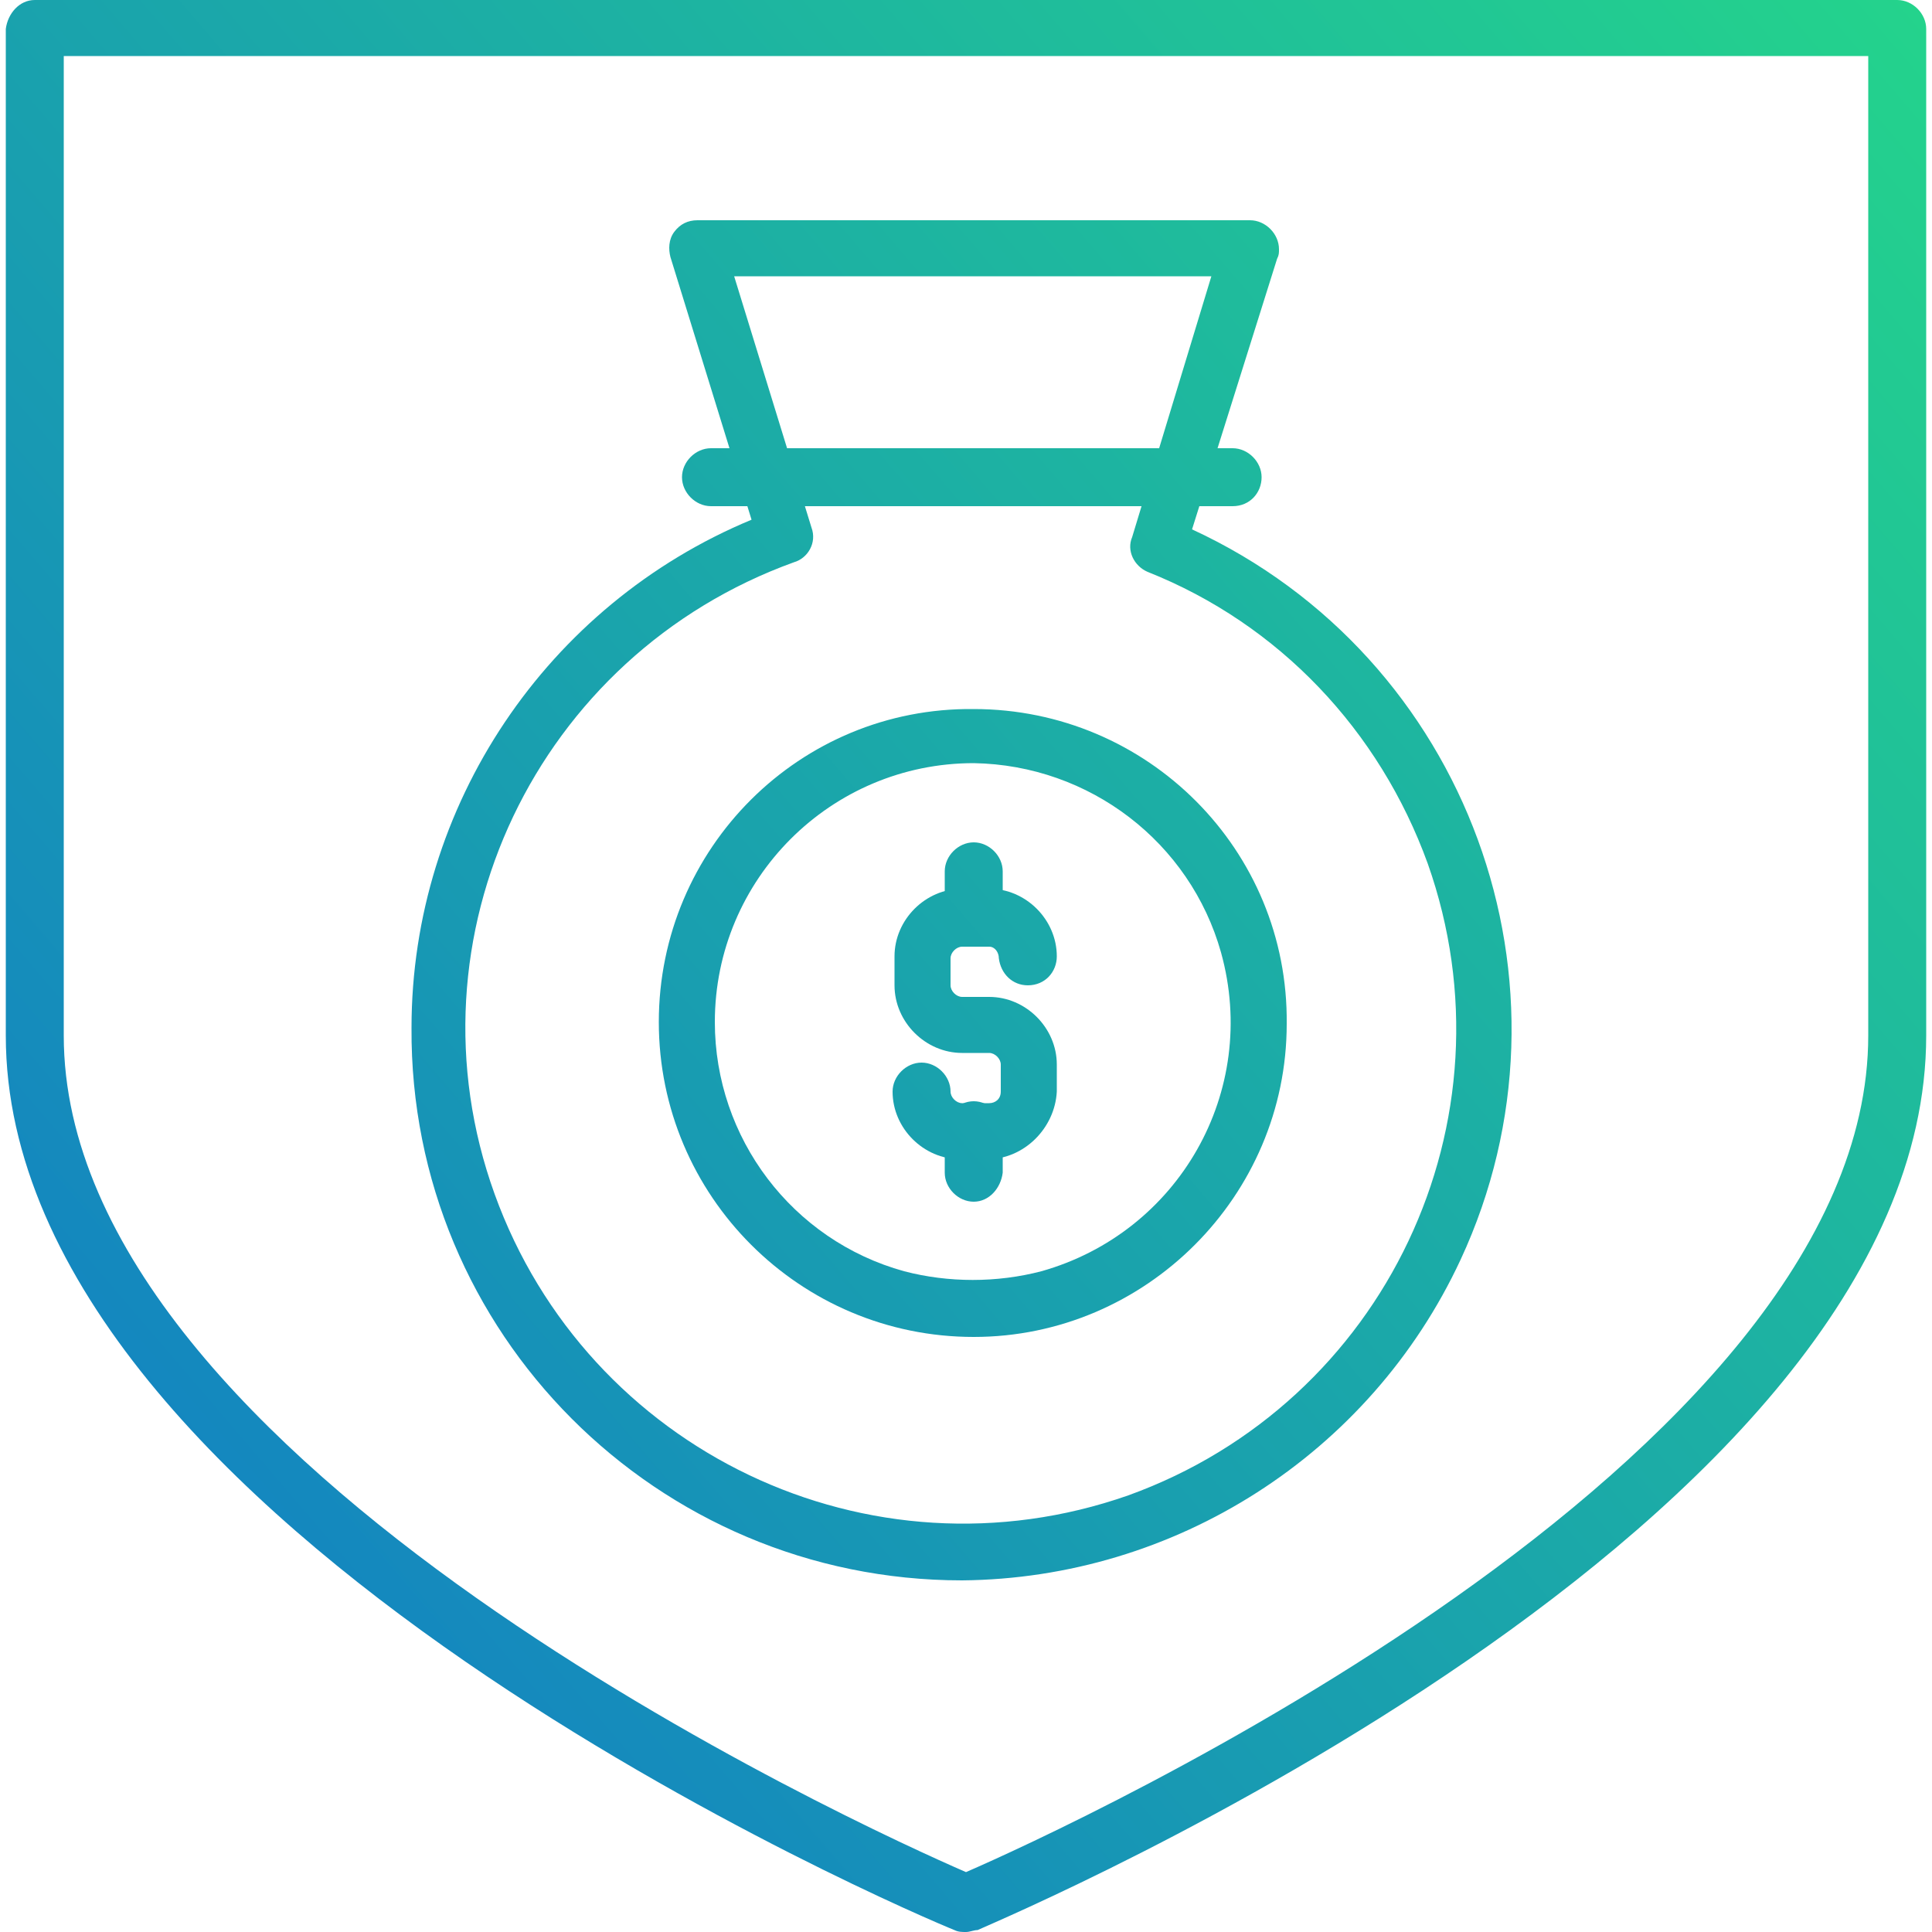<?xml version="1.0" encoding="utf-8"?>
<!-- Generator: Adobe Illustrator 24.0.1, SVG Export Plug-In . SVG Version: 6.00 Build 0)  -->
<svg version="1.1" id="Layer_1" xmlns="http://www.w3.org/2000/svg" xmlns:xlink="http://www.w3.org/1999/xlink" x="0px" y="0px"
	 viewBox="0 0 100 100" style="enable-background:new 0 0 100 100;" xml:space="preserve">
<style type="text/css">
	.st0{fill:url(#SVGID_1_);}
	.st1{fill:url(#SVGID_2_);}
	.st2{fill:url(#SVGID_3_);}
	.st3{fill:url(#SVGID_4_);}
	.st4{fill:url(#SVGID_5_);}
	.st5{fill:url(#SVGID_6_);}
	.st6{fill:url(#SVGID_7_);}
</style>
<title>insurance</title>
<g id="Layer_2_1_">
	<g id="Layer_1-2">
		
			<linearGradient id="SVGID_1_" gradientUnits="userSpaceOnUse" x1="-5.851" y1="-0.146" x2="111.603" y2="100.527" gradientTransform="matrix(1 0 0 -1 0 101.07)">
			<stop  offset="0" style="stop-color:#1074CC"/>
			<stop  offset="1" style="stop-color:#25D988"/>
		</linearGradient>
		<path class="st0" d="M51.1,60h-1.4c-1.9,0-3.5-1.6-3.5-3.5c0-0.8,0.7-1.5,1.5-1.5s1.5,0.7,1.5,1.5l0,0c0,0.3,0.3,0.6,0.6,0.6
			c0,0,0,0,0,0h1.4c0.3,0,0.6-0.2,0.6-0.6c0,0,0,0,0,0v-1.4c0-0.3-0.3-0.6-0.6-0.6l0,0h-1.4c-1.9,0-3.5-1.6-3.5-3.5v-1.5
			c0-1.9,1.6-3.5,3.5-3.5h1.4c1.9,0,3.5,1.6,3.5,3.5v0c0,0.8-0.6,1.5-1.5,1.5c-0.8,0-1.4-0.6-1.5-1.4c0,0,0,0,0,0
			c0-0.3-0.2-0.6-0.5-0.6c0,0,0,0,0,0h-1.4c-0.3,0-0.6,0.3-0.6,0.6V51c0,0.3,0.3,0.6,0.6,0.6h1.4c1.9,0,3.5,1.6,3.5,3.5l0,0v1.4
			C54.6,58.4,53,60,51.1,60z"/>
		
			<linearGradient id="SVGID_2_" gradientUnits="userSpaceOnUse" x1="-9.216" y1="3.771" x2="108.238" y2="104.454" gradientTransform="matrix(1 0 0 -1 0 101.07)">
			<stop  offset="0" style="stop-color:#1074CC"/>
			<stop  offset="1" style="stop-color:#25D988"/>
		</linearGradient>
		<path class="st1" d="M50.4,48.8c-0.8,0-1.5-0.7-1.5-1.5v-2.2c0-0.8,0.7-1.5,1.5-1.5s1.5,0.7,1.5,1.5v2.2
			C51.8,48.1,51.2,48.8,50.4,48.8z"/>
		
			<linearGradient id="SVGID_3_" gradientUnits="userSpaceOnUse" x1="-2.591" y1="-3.952" x2="114.863" y2="96.722" gradientTransform="matrix(1 0 0 -1 0 101.07)">
			<stop  offset="0" style="stop-color:#1074CC"/>
			<stop  offset="1" style="stop-color:#25D988"/>
		</linearGradient>
		<path class="st2" d="M50.4,62.2c-0.8,0-1.5-0.7-1.5-1.5v-2.2c0-0.8,0.7-1.5,1.5-1.5s1.5,0.7,1.5,1.5l0,0v2.2
			C51.8,61.5,51.2,62.2,50.4,62.2z"/>
		
			<linearGradient id="SVGID_4_" gradientUnits="userSpaceOnUse" x1="-5.903" y1="-8.610104e-02" x2="111.551" y2="100.587" gradientTransform="matrix(1 0 0 -1 0 101.07)">
			<stop  offset="0" style="stop-color:#1074CC"/>
			<stop  offset="1" style="stop-color:#25D988"/>
		</linearGradient>
		<path class="st3" d="M50.4,69.2c-9,0-16.3-7.3-16.3-16.3c0-9,7.3-16.3,16.3-16.2c9,0,16.3,7.3,16.2,16.3
			C66.6,61.9,59.3,69.2,50.4,69.2z M50.4,39.5c-7.4,0-13.4,6-13.4,13.4c0,6,4,11.3,9.8,12.9c2.3,0.6,4.8,0.6,7.1,0
			c7.1-2,11.3-9.3,9.3-16.5C61.6,43.6,56.4,39.6,50.4,39.5z"/>
		
			<linearGradient id="SVGID_5_" gradientUnits="userSpaceOnUse" x1="-15.617" y1="11.241" x2="101.837" y2="111.914" gradientTransform="matrix(1 0 0 -1 0 101.07)">
			<stop  offset="0" style="stop-color:#1074CC"/>
			<stop  offset="1" style="stop-color:#25D988"/>
		</linearGradient>
		<path class="st4" d="M50,100c-0.2,0-0.4,0-0.6-0.1c-2-0.8-49.1-20.8-49.1-46.3V1.5C0.4,0.7,1,0,1.8,0h96.4c0.8,0,1.5,0.7,1.5,1.5
			v52.1c0,25.5-47.1,45.4-49.1,46.3C50.4,99.9,50.2,100,50,100z M3.3,2.9v50.7c0,22.2,41.4,41,46.7,43.3
			c5.3-2.3,46.7-21.2,46.7-43.3V2.9H3.3z"/>
		
			<linearGradient id="SVGID_6_" gradientUnits="userSpaceOnUse" x1="-10.096" y1="4.797" x2="107.358" y2="105.481" gradientTransform="matrix(1 0 0 -1 0 101.07)">
			<stop  offset="0" style="stop-color:#1074CC"/>
			<stop  offset="1" style="stop-color:#25D988"/>
		</linearGradient>
		<path class="st5" d="M49.8,81.8C34,81.8,21.2,69,21.3,53.2c0-11.5,7-21.9,17.6-26.3l-4.2-13.6c-0.1-0.4-0.1-0.9,0.2-1.3
			c0.3-0.4,0.7-0.6,1.2-0.6h28.6c0.8,0,1.5,0.7,1.5,1.5c0,0.2,0,0.3-0.1,0.5l-4.4,14C76,34,82.2,51,75.6,65.2
			C70.9,75.3,60.8,81.7,49.8,81.8L49.8,81.8z M38,14.3l4,13c0.3,0.8-0.2,1.6-0.9,1.8c-13.3,4.8-20.3,19.4-15.5,32.7
			S45,82.1,58.4,77.4C71.7,72.6,78.6,58,73.9,44.7c-2.5-6.9-7.7-12.4-14.5-15.1c-0.7-0.3-1.1-1.1-0.8-1.8l4.1-13.5L38,14.3z"/>
		
			<linearGradient id="SVGID_7_" gradientUnits="userSpaceOnUse" x1="-19.841" y1="16.173" x2="97.613" y2="116.847" gradientTransform="matrix(1 0 0 -1 0 101.07)">
			<stop  offset="0" style="stop-color:#1074CC"/>
			<stop  offset="1" style="stop-color:#25D988"/>
		</linearGradient>
		<path class="st6" d="M63.8,26.2h-27c-0.8,0-1.5-0.7-1.5-1.5c0-0.8,0.7-1.5,1.5-1.5h27c0.8,0,1.5,0.7,1.5,1.5
			C65.3,25.5,64.7,26.2,63.8,26.2z"/>
	</g>
</g>
</svg>
